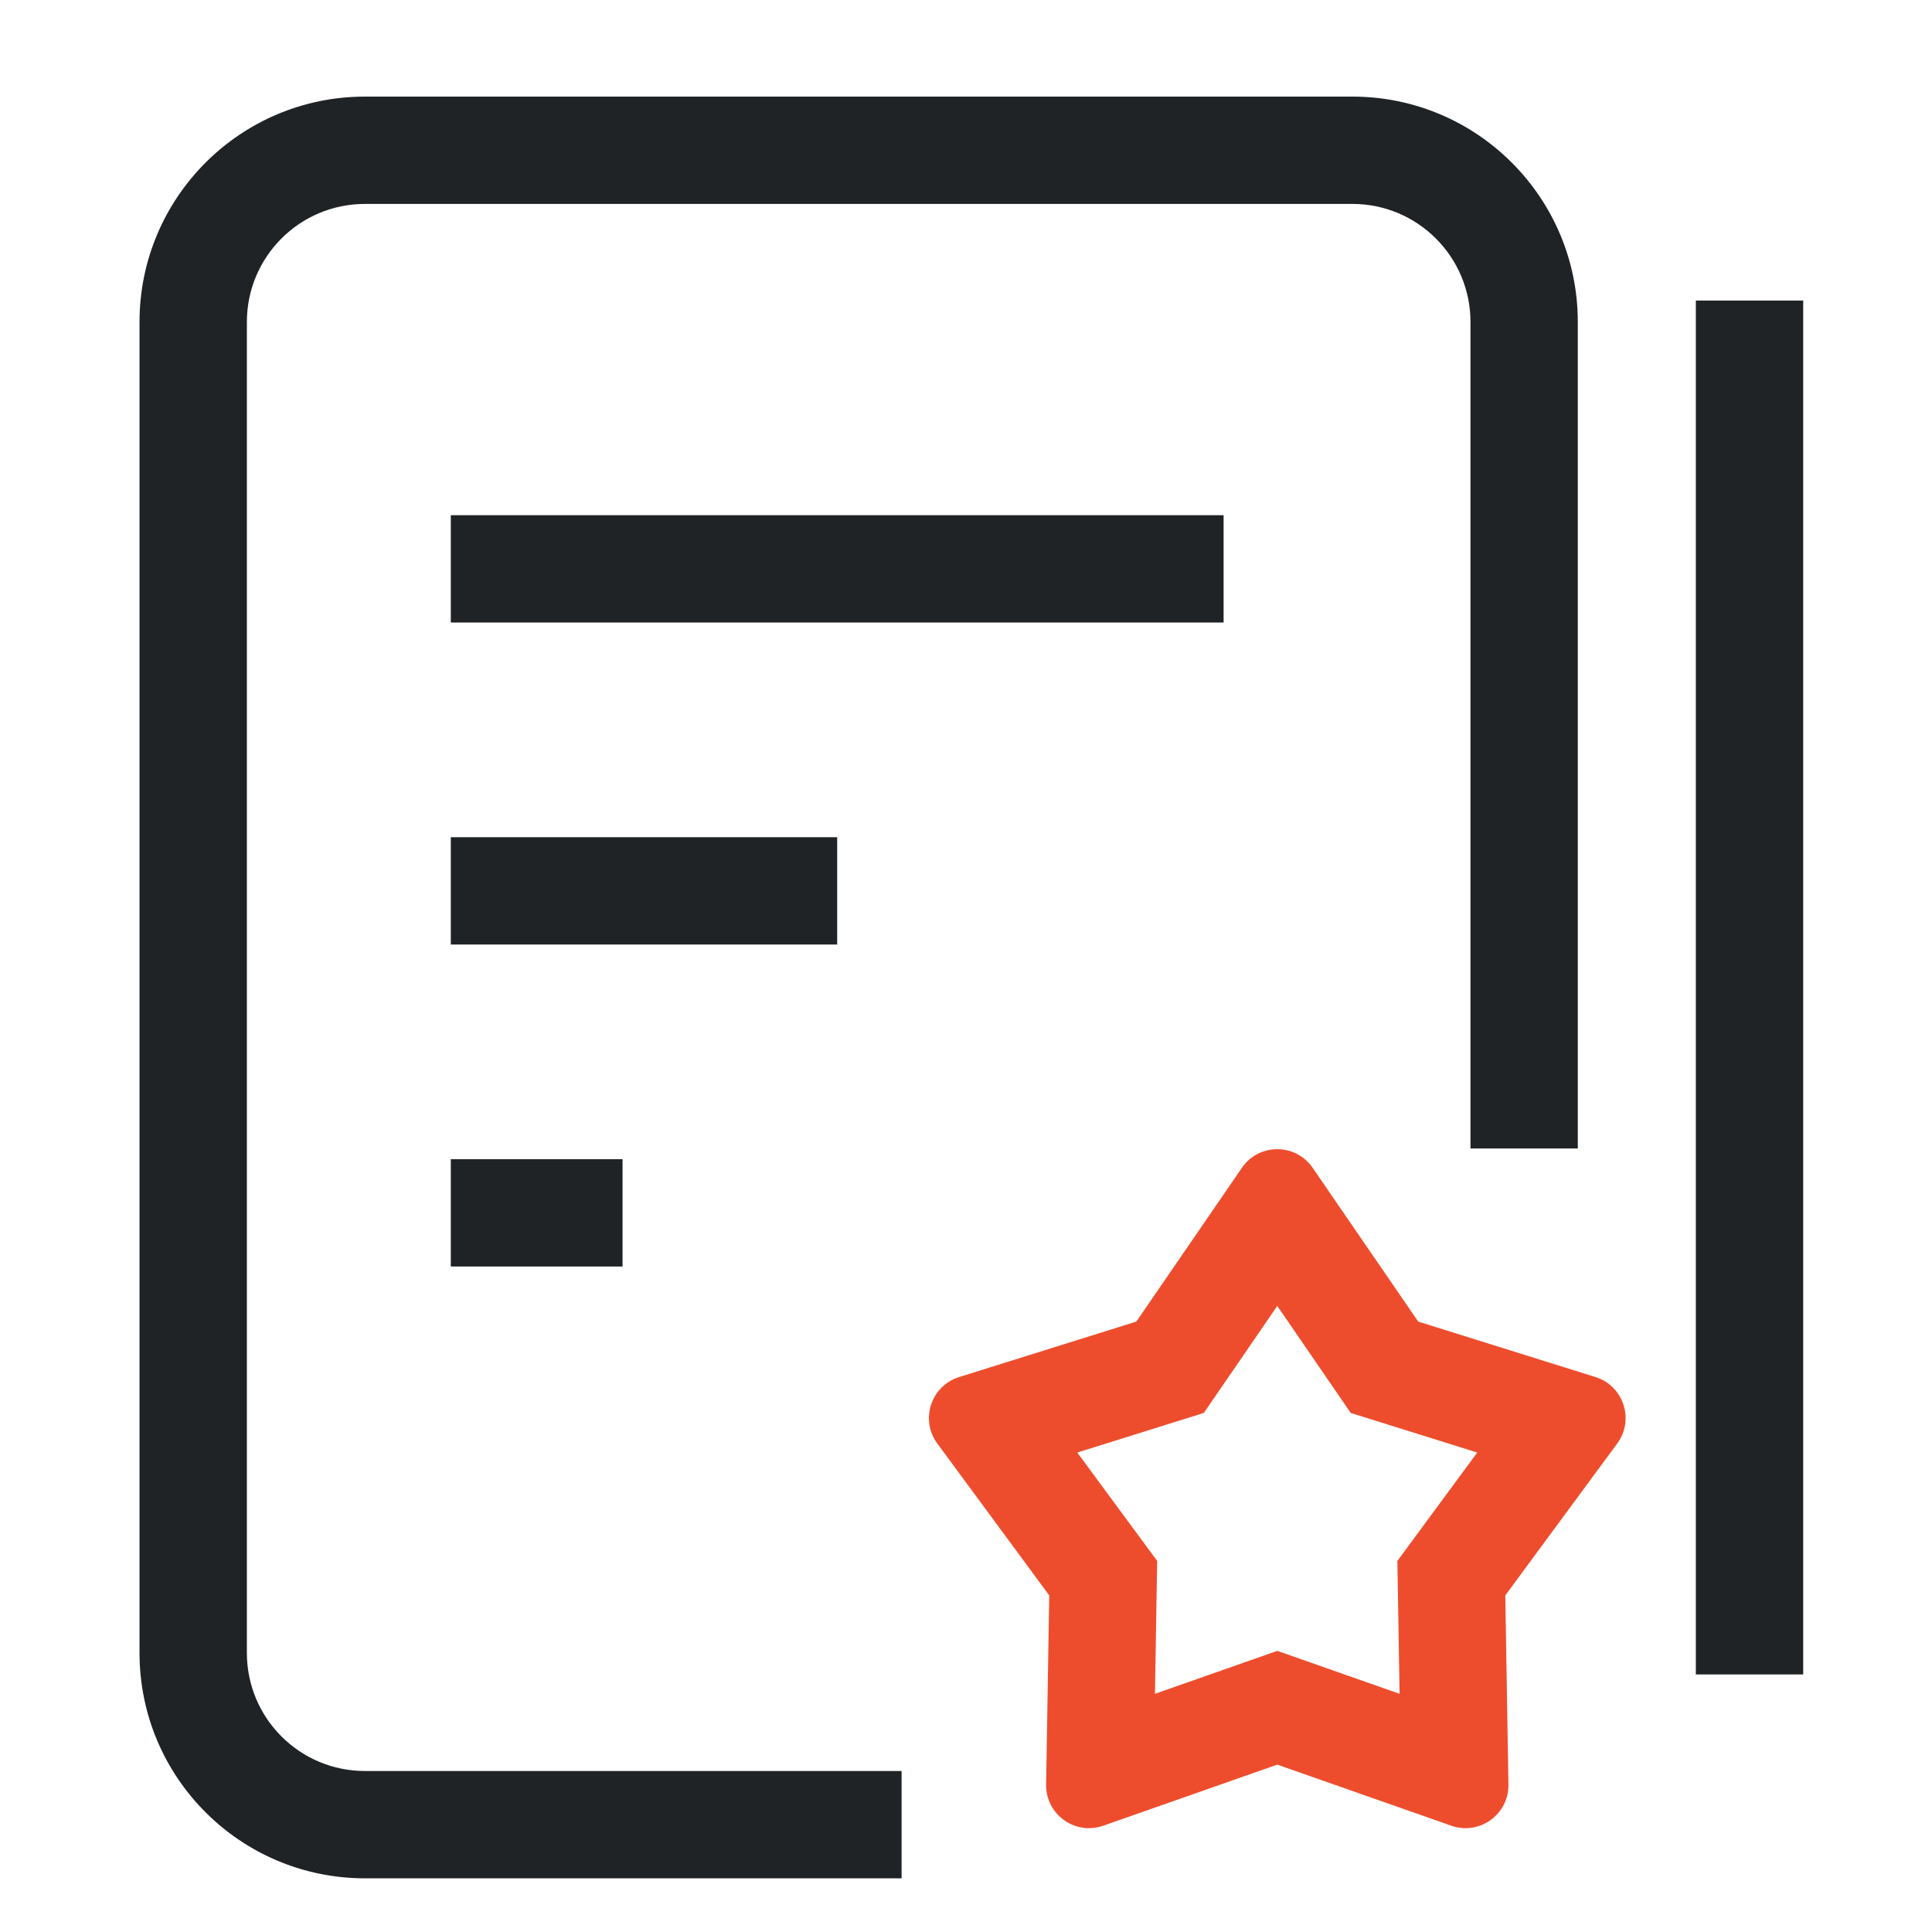 <svg width="60" height="60" viewBox="0 0 60 60" fill="none" xmlns="http://www.w3.org/2000/svg">
<path fill-rule="evenodd" clip-rule="evenodd" d="M11.334 3C7.468 3 4.333 6.134 4.333 10V51.333C4.333 55.199 7.468 58.333 11.334 58.333H28V55H11.334C9.308 55 7.667 53.358 7.667 51.333V10C7.667 7.975 9.308 6.333 11.334 6.333H42C44.025 6.333 45.667 7.975 45.667 10V35.667H49V10C49 6.134 45.866 3 42 3H11.334ZM38 16H14V19.333H38V16ZM14 26H26V29.333H14V26ZM19.334 36H14V39.333H19.334V36Z" fill="#202325"/>
<path fill-rule="evenodd" clip-rule="evenodd" d="M41.948 43.88L39.667 40.557L37.386 43.88L33.456 45.11L35.937 48.476L35.868 52.603L39.667 51.269L43.465 52.603L43.397 48.476L45.877 45.11L41.948 43.88ZM35.29 41.043L29.785 42.766C28.911 43.04 28.566 44.092 29.109 44.83L32.585 49.547L32.488 55.419C32.473 56.347 33.387 57.007 34.263 56.699L39.667 54.802L45.071 56.699C45.947 57.007 46.861 56.347 46.846 55.419L46.748 49.547L50.224 44.83C50.768 44.092 50.423 43.04 49.549 42.766L44.044 41.043L40.766 36.268C40.236 35.496 39.097 35.496 38.568 36.268L35.29 41.043Z" fill="#EE4D2D"/>
<path d="M52.666 9.334H56V52.001H52.666V9.334Z" fill="#202325"/>
</svg>
